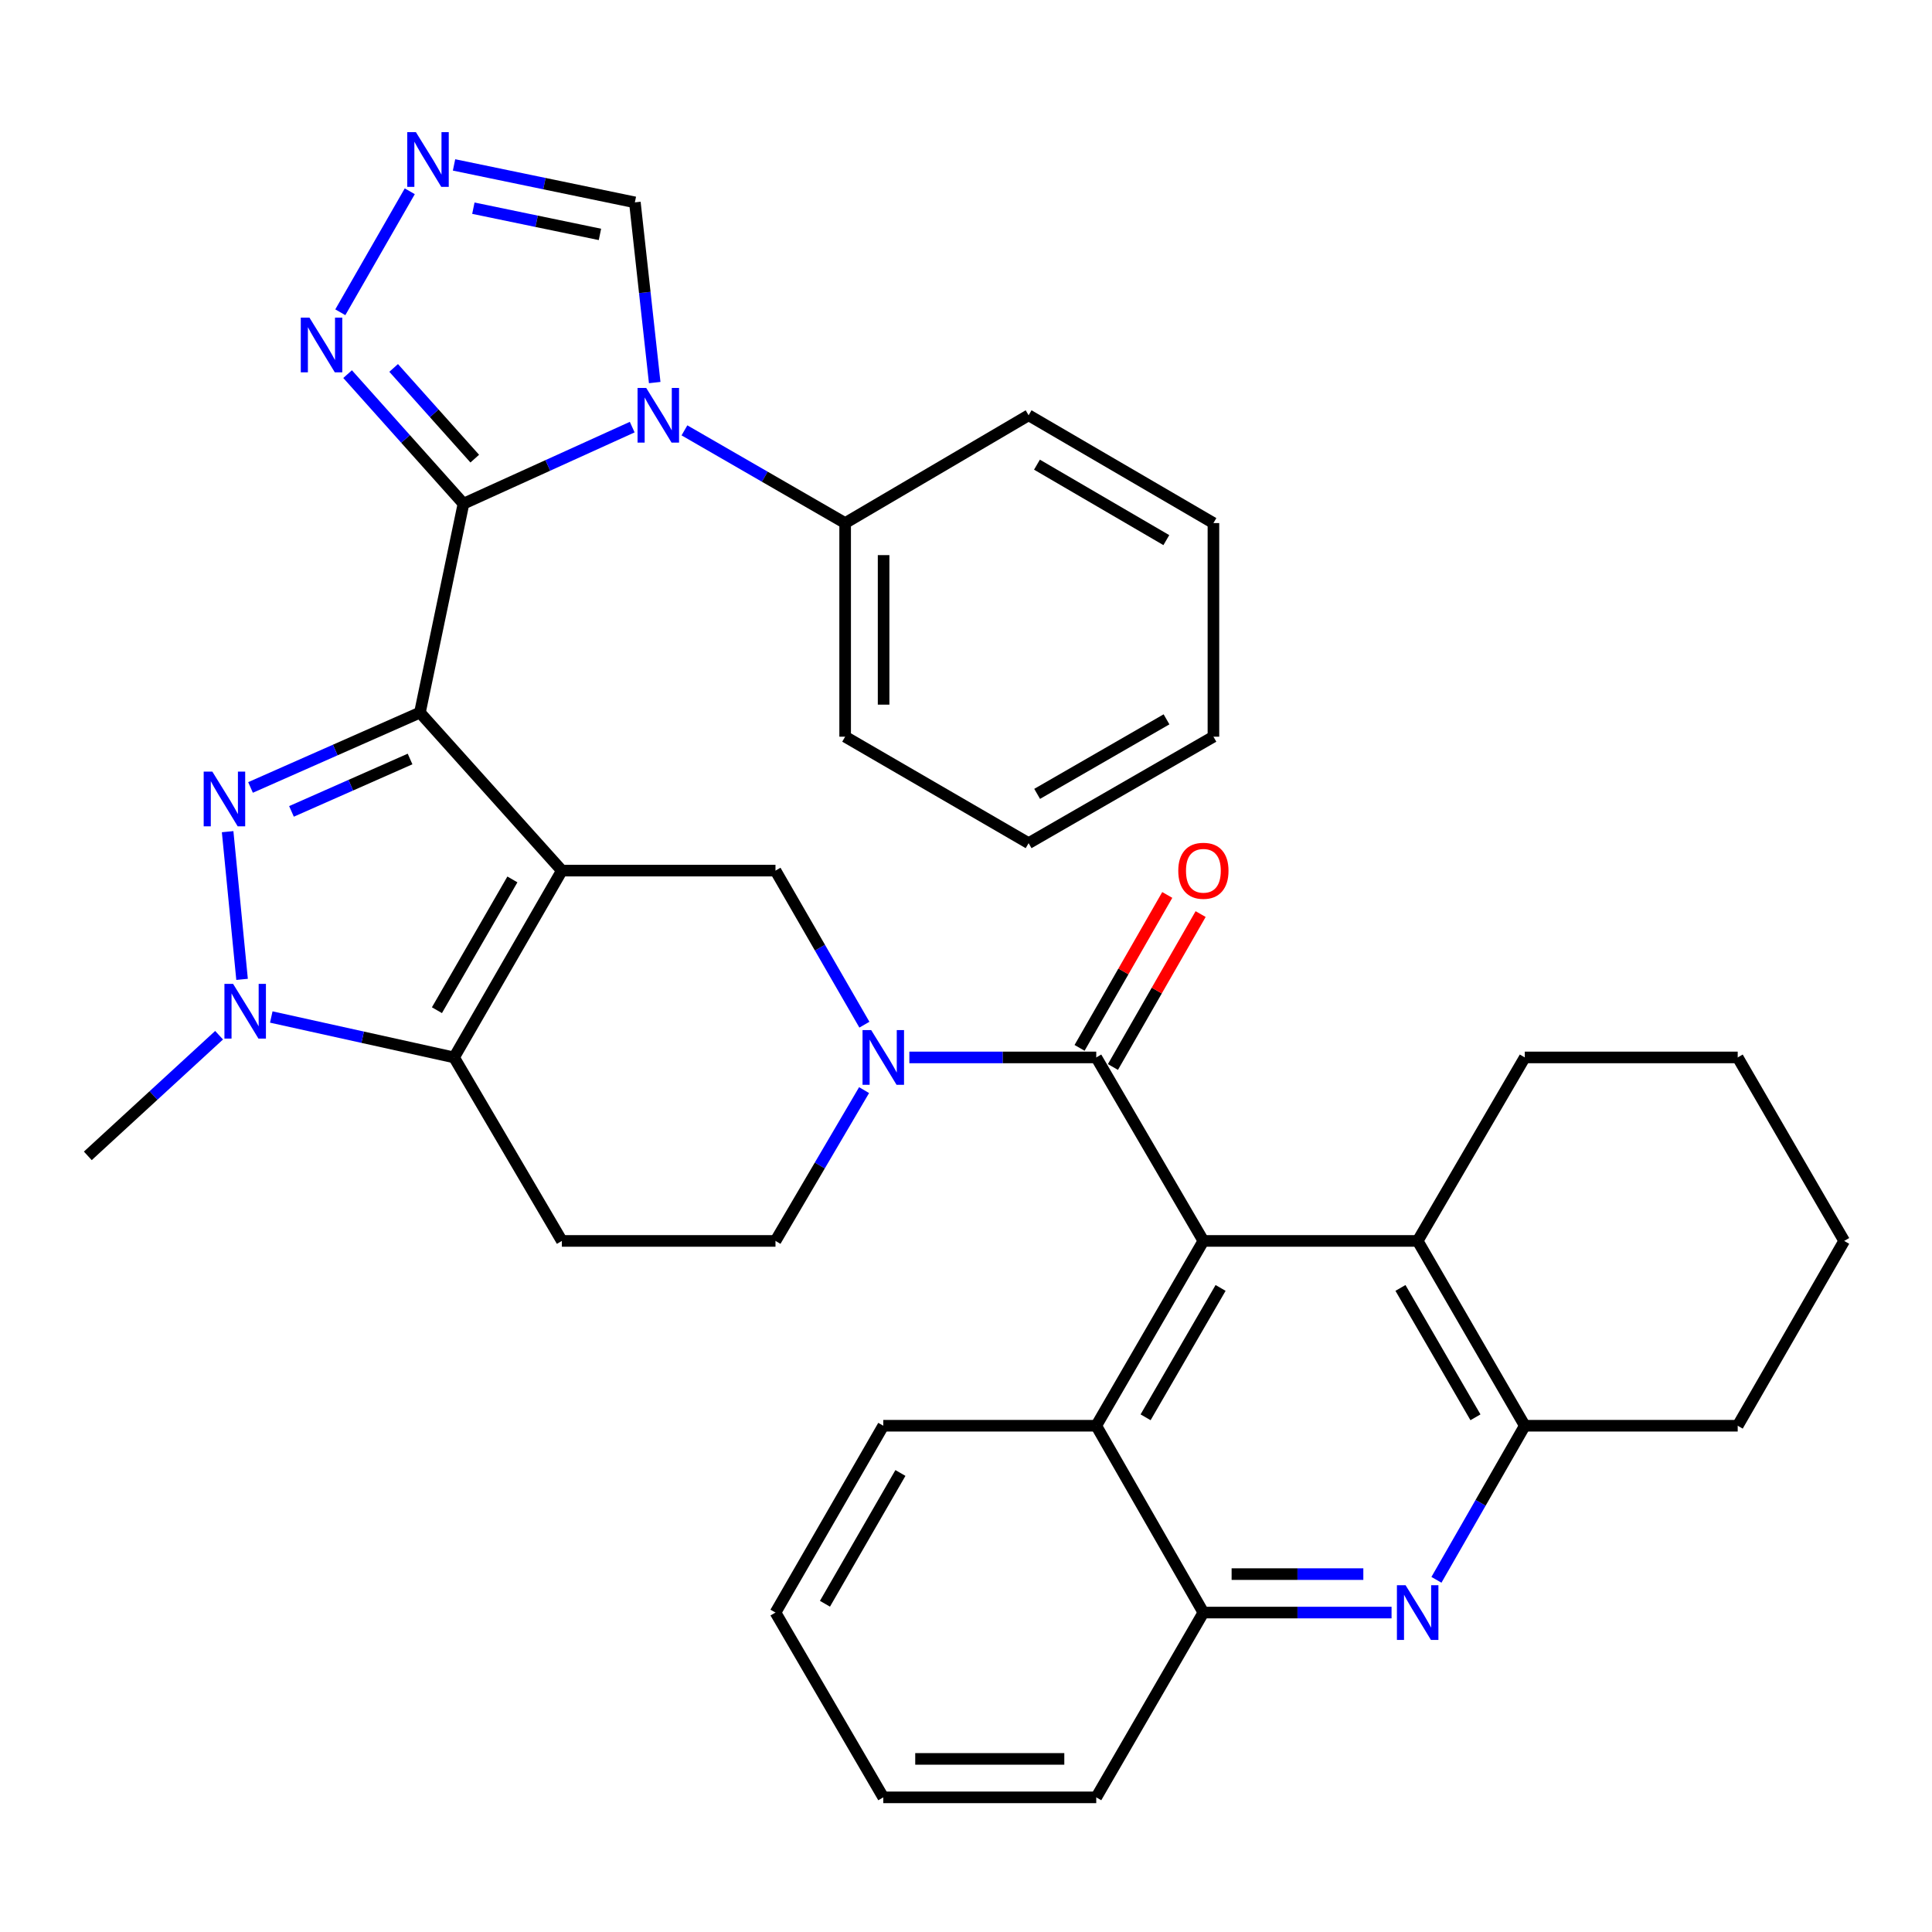 <?xml version='1.0' encoding='iso-8859-1'?>
<svg version='1.1' baseProfile='full'
              xmlns='http://www.w3.org/2000/svg'
                      xmlns:rdkit='http://www.rdkit.org/xml'
                      xmlns:xlink='http://www.w3.org/1999/xlink'
                  xml:space='preserve'
width='1000px' height='1000px' viewBox='0 0 1000 1000'>
<!-- END OF HEADER -->
<rect style='opacity:1.0;fill:#FFFFFF;stroke:none' width='1000' height='1000' x='0' y='0'> </rect>
<path class='bond-0' d='M 217.356,368.835 L 290.823,450.629' style='fill:none;fill-rule:evenodd;stroke:#000000;stroke-width:6px;stroke-linecap:butt;stroke-linejoin:miter;stroke-opacity:1' />
<path class='bond-1' d='M 217.356,368.835 L 239.892,260.714' style='fill:none;fill-rule:evenodd;stroke:#000000;stroke-width:6px;stroke-linecap:butt;stroke-linejoin:miter;stroke-opacity:1' />
<path class='bond-2' d='M 217.356,368.835 L 173.515,388.21' style='fill:none;fill-rule:evenodd;stroke:#000000;stroke-width:6px;stroke-linecap:butt;stroke-linejoin:miter;stroke-opacity:1' />
<path class='bond-2' d='M 173.515,388.21 L 129.674,407.584' style='fill:none;fill-rule:evenodd;stroke:#0000FF;stroke-width:6px;stroke-linecap:butt;stroke-linejoin:miter;stroke-opacity:1' />
<path class='bond-2' d='M 212.249,392.853 L 181.56,406.415' style='fill:none;fill-rule:evenodd;stroke:#000000;stroke-width:6px;stroke-linecap:butt;stroke-linejoin:miter;stroke-opacity:1' />
<path class='bond-2' d='M 181.56,406.415 L 150.871,419.977' style='fill:none;fill-rule:evenodd;stroke:#0000FF;stroke-width:6px;stroke-linecap:butt;stroke-linejoin:miter;stroke-opacity:1' />
<path class='bond-4' d='M 290.823,450.629 L 235.026,547.327' style='fill:none;fill-rule:evenodd;stroke:#000000;stroke-width:6px;stroke-linecap:butt;stroke-linejoin:miter;stroke-opacity:1' />
<path class='bond-4' d='M 265.214,455.186 L 226.156,522.875' style='fill:none;fill-rule:evenodd;stroke:#000000;stroke-width:6px;stroke-linecap:butt;stroke-linejoin:miter;stroke-opacity:1' />
<path class='bond-9' d='M 290.823,450.629 L 401.388,450.629' style='fill:none;fill-rule:evenodd;stroke:#000000;stroke-width:6px;stroke-linecap:butt;stroke-linejoin:miter;stroke-opacity:1' />
<path class='bond-3' d='M 239.892,260.714 L 283.56,240.896' style='fill:none;fill-rule:evenodd;stroke:#000000;stroke-width:6px;stroke-linecap:butt;stroke-linejoin:miter;stroke-opacity:1' />
<path class='bond-3' d='M 283.56,240.896 L 327.229,221.077' style='fill:none;fill-rule:evenodd;stroke:#0000FF;stroke-width:6px;stroke-linecap:butt;stroke-linejoin:miter;stroke-opacity:1' />
<path class='bond-10' d='M 239.892,260.714 L 209.906,227.181' style='fill:none;fill-rule:evenodd;stroke:#000000;stroke-width:6px;stroke-linecap:butt;stroke-linejoin:miter;stroke-opacity:1' />
<path class='bond-10' d='M 209.906,227.181 L 179.92,193.648' style='fill:none;fill-rule:evenodd;stroke:#0000FF;stroke-width:6px;stroke-linecap:butt;stroke-linejoin:miter;stroke-opacity:1' />
<path class='bond-10' d='M 245.733,237.387 L 224.743,213.914' style='fill:none;fill-rule:evenodd;stroke:#000000;stroke-width:6px;stroke-linecap:butt;stroke-linejoin:miter;stroke-opacity:1' />
<path class='bond-10' d='M 224.743,213.914 L 203.753,190.44' style='fill:none;fill-rule:evenodd;stroke:#0000FF;stroke-width:6px;stroke-linecap:butt;stroke-linejoin:miter;stroke-opacity:1' />
<path class='bond-5' d='M 117.822,430.472 L 125.293,506.915' style='fill:none;fill-rule:evenodd;stroke:#0000FF;stroke-width:6px;stroke-linecap:butt;stroke-linejoin:miter;stroke-opacity:1' />
<path class='bond-17' d='M 338.873,198.015 L 333.74,151.381' style='fill:none;fill-rule:evenodd;stroke:#0000FF;stroke-width:6px;stroke-linecap:butt;stroke-linejoin:miter;stroke-opacity:1' />
<path class='bond-17' d='M 333.74,151.381 L 328.607,104.746' style='fill:none;fill-rule:evenodd;stroke:#000000;stroke-width:6px;stroke-linecap:butt;stroke-linejoin:miter;stroke-opacity:1' />
<path class='bond-20' d='M 354.268,222.753 L 395.858,246.748' style='fill:none;fill-rule:evenodd;stroke:#0000FF;stroke-width:6px;stroke-linecap:butt;stroke-linejoin:miter;stroke-opacity:1' />
<path class='bond-20' d='M 395.858,246.748 L 437.447,270.743' style='fill:none;fill-rule:evenodd;stroke:#000000;stroke-width:6px;stroke-linecap:butt;stroke-linejoin:miter;stroke-opacity:1' />
<path class='bond-15' d='M 235.026,547.327 L 290.823,642.301' style='fill:none;fill-rule:evenodd;stroke:#000000;stroke-width:6px;stroke-linecap:butt;stroke-linejoin:miter;stroke-opacity:1' />
<path class='bond-36' d='M 235.026,547.327 L 187.72,536.863' style='fill:none;fill-rule:evenodd;stroke:#000000;stroke-width:6px;stroke-linecap:butt;stroke-linejoin:miter;stroke-opacity:1' />
<path class='bond-36' d='M 187.72,536.863 L 140.413,526.398' style='fill:none;fill-rule:evenodd;stroke:#0000FF;stroke-width:6px;stroke-linecap:butt;stroke-linejoin:miter;stroke-opacity:1' />
<path class='bond-22' d='M 113.399,535.823 L 79.427,567.046' style='fill:none;fill-rule:evenodd;stroke:#0000FF;stroke-width:6px;stroke-linecap:butt;stroke-linejoin:miter;stroke-opacity:1' />
<path class='bond-22' d='M 79.427,567.046 L 45.455,598.27' style='fill:none;fill-rule:evenodd;stroke:#000000;stroke-width:6px;stroke-linecap:butt;stroke-linejoin:miter;stroke-opacity:1' />
<path class='bond-6' d='M 447.404,530.376 L 424.396,490.502' style='fill:none;fill-rule:evenodd;stroke:#0000FF;stroke-width:6px;stroke-linecap:butt;stroke-linejoin:miter;stroke-opacity:1' />
<path class='bond-6' d='M 424.396,490.502 L 401.388,450.629' style='fill:none;fill-rule:evenodd;stroke:#000000;stroke-width:6px;stroke-linecap:butt;stroke-linejoin:miter;stroke-opacity:1' />
<path class='bond-7' d='M 470.681,547.327 L 519.05,547.327' style='fill:none;fill-rule:evenodd;stroke:#0000FF;stroke-width:6px;stroke-linecap:butt;stroke-linejoin:miter;stroke-opacity:1' />
<path class='bond-7' d='M 519.05,547.327 L 567.418,547.327' style='fill:none;fill-rule:evenodd;stroke:#000000;stroke-width:6px;stroke-linecap:butt;stroke-linejoin:miter;stroke-opacity:1' />
<path class='bond-19' d='M 447.248,564.241 L 424.318,603.271' style='fill:none;fill-rule:evenodd;stroke:#0000FF;stroke-width:6px;stroke-linecap:butt;stroke-linejoin:miter;stroke-opacity:1' />
<path class='bond-19' d='M 424.318,603.271 L 401.388,642.301' style='fill:none;fill-rule:evenodd;stroke:#000000;stroke-width:6px;stroke-linecap:butt;stroke-linejoin:miter;stroke-opacity:1' />
<path class='bond-8' d='M 567.418,547.327 L 622.872,642.301' style='fill:none;fill-rule:evenodd;stroke:#000000;stroke-width:6px;stroke-linecap:butt;stroke-linejoin:miter;stroke-opacity:1' />
<path class='bond-21' d='M 576.051,552.278 L 598.747,512.702' style='fill:none;fill-rule:evenodd;stroke:#000000;stroke-width:6px;stroke-linecap:butt;stroke-linejoin:miter;stroke-opacity:1' />
<path class='bond-21' d='M 598.747,512.702 L 621.443,473.126' style='fill:none;fill-rule:evenodd;stroke:#FF0000;stroke-width:6px;stroke-linecap:butt;stroke-linejoin:miter;stroke-opacity:1' />
<path class='bond-21' d='M 558.785,542.377 L 581.481,502.801' style='fill:none;fill-rule:evenodd;stroke:#000000;stroke-width:6px;stroke-linecap:butt;stroke-linejoin:miter;stroke-opacity:1' />
<path class='bond-21' d='M 581.481,502.801 L 604.177,463.225' style='fill:none;fill-rule:evenodd;stroke:#FF0000;stroke-width:6px;stroke-linecap:butt;stroke-linejoin:miter;stroke-opacity:1' />
<path class='bond-13' d='M 622.872,642.301 L 733.78,642.301' style='fill:none;fill-rule:evenodd;stroke:#000000;stroke-width:6px;stroke-linecap:butt;stroke-linejoin:miter;stroke-opacity:1' />
<path class='bond-16' d='M 622.872,642.301 L 567.418,737.961' style='fill:none;fill-rule:evenodd;stroke:#000000;stroke-width:6px;stroke-linecap:butt;stroke-linejoin:miter;stroke-opacity:1' />
<path class='bond-16' d='M 631.774,666.632 L 592.956,733.594' style='fill:none;fill-rule:evenodd;stroke:#000000;stroke-width:6px;stroke-linecap:butt;stroke-linejoin:miter;stroke-opacity:1' />
<path class='bond-12' d='M 176.143,161.629 L 212.098,99.004' style='fill:none;fill-rule:evenodd;stroke:#0000FF;stroke-width:6px;stroke-linecap:butt;stroke-linejoin:miter;stroke-opacity:1' />
<path class='bond-11' d='M 720.267,834.66 L 671.57,834.66' style='fill:none;fill-rule:evenodd;stroke:#0000FF;stroke-width:6px;stroke-linecap:butt;stroke-linejoin:miter;stroke-opacity:1' />
<path class='bond-11' d='M 671.57,834.66 L 622.872,834.66' style='fill:none;fill-rule:evenodd;stroke:#000000;stroke-width:6px;stroke-linecap:butt;stroke-linejoin:miter;stroke-opacity:1' />
<path class='bond-11' d='M 705.658,814.756 L 671.57,814.756' style='fill:none;fill-rule:evenodd;stroke:#0000FF;stroke-width:6px;stroke-linecap:butt;stroke-linejoin:miter;stroke-opacity:1' />
<path class='bond-11' d='M 671.57,814.756 L 637.482,814.756' style='fill:none;fill-rule:evenodd;stroke:#000000;stroke-width:6px;stroke-linecap:butt;stroke-linejoin:miter;stroke-opacity:1' />
<path class='bond-40' d='M 743.499,817.713 L 766.366,777.837' style='fill:none;fill-rule:evenodd;stroke:#0000FF;stroke-width:6px;stroke-linecap:butt;stroke-linejoin:miter;stroke-opacity:1' />
<path class='bond-40' d='M 766.366,777.837 L 789.234,737.961' style='fill:none;fill-rule:evenodd;stroke:#000000;stroke-width:6px;stroke-linecap:butt;stroke-linejoin:miter;stroke-opacity:1' />
<path class='bond-37' d='M 235.01,85.356 L 281.808,95.051' style='fill:none;fill-rule:evenodd;stroke:#0000FF;stroke-width:6px;stroke-linecap:butt;stroke-linejoin:miter;stroke-opacity:1' />
<path class='bond-37' d='M 281.808,95.051 L 328.607,104.746' style='fill:none;fill-rule:evenodd;stroke:#000000;stroke-width:6px;stroke-linecap:butt;stroke-linejoin:miter;stroke-opacity:1' />
<path class='bond-37' d='M 245.012,107.754 L 277.771,114.541' style='fill:none;fill-rule:evenodd;stroke:#0000FF;stroke-width:6px;stroke-linecap:butt;stroke-linejoin:miter;stroke-opacity:1' />
<path class='bond-37' d='M 277.771,114.541 L 310.53,121.328' style='fill:none;fill-rule:evenodd;stroke:#000000;stroke-width:6px;stroke-linecap:butt;stroke-linejoin:miter;stroke-opacity:1' />
<path class='bond-14' d='M 733.78,642.301 L 789.234,737.961' style='fill:none;fill-rule:evenodd;stroke:#000000;stroke-width:6px;stroke-linecap:butt;stroke-linejoin:miter;stroke-opacity:1' />
<path class='bond-14' d='M 724.879,666.632 L 763.696,733.594' style='fill:none;fill-rule:evenodd;stroke:#000000;stroke-width:6px;stroke-linecap:butt;stroke-linejoin:miter;stroke-opacity:1' />
<path class='bond-23' d='M 733.78,642.301 L 789.234,547.327' style='fill:none;fill-rule:evenodd;stroke:#000000;stroke-width:6px;stroke-linecap:butt;stroke-linejoin:miter;stroke-opacity:1' />
<path class='bond-24' d='M 789.234,737.961 L 899.434,737.961' style='fill:none;fill-rule:evenodd;stroke:#000000;stroke-width:6px;stroke-linecap:butt;stroke-linejoin:miter;stroke-opacity:1' />
<path class='bond-38' d='M 290.823,642.301 L 401.388,642.301' style='fill:none;fill-rule:evenodd;stroke:#000000;stroke-width:6px;stroke-linecap:butt;stroke-linejoin:miter;stroke-opacity:1' />
<path class='bond-18' d='M 567.418,737.961 L 622.872,834.66' style='fill:none;fill-rule:evenodd;stroke:#000000;stroke-width:6px;stroke-linecap:butt;stroke-linejoin:miter;stroke-opacity:1' />
<path class='bond-25' d='M 567.418,737.961 L 457.185,737.961' style='fill:none;fill-rule:evenodd;stroke:#000000;stroke-width:6px;stroke-linecap:butt;stroke-linejoin:miter;stroke-opacity:1' />
<path class='bond-26' d='M 622.872,834.66 L 567.418,930.308' style='fill:none;fill-rule:evenodd;stroke:#000000;stroke-width:6px;stroke-linecap:butt;stroke-linejoin:miter;stroke-opacity:1' />
<path class='bond-27' d='M 437.447,270.743 L 437.447,381.308' style='fill:none;fill-rule:evenodd;stroke:#000000;stroke-width:6px;stroke-linecap:butt;stroke-linejoin:miter;stroke-opacity:1' />
<path class='bond-27' d='M 457.351,287.328 L 457.351,364.724' style='fill:none;fill-rule:evenodd;stroke:#000000;stroke-width:6px;stroke-linecap:butt;stroke-linejoin:miter;stroke-opacity:1' />
<path class='bond-28' d='M 437.447,270.743 L 532.41,214.947' style='fill:none;fill-rule:evenodd;stroke:#000000;stroke-width:6px;stroke-linecap:butt;stroke-linejoin:miter;stroke-opacity:1' />
<path class='bond-29' d='M 789.234,547.327 L 899.434,547.327' style='fill:none;fill-rule:evenodd;stroke:#000000;stroke-width:6px;stroke-linecap:butt;stroke-linejoin:miter;stroke-opacity:1' />
<path class='bond-42' d='M 899.434,737.961 L 954.545,642.301' style='fill:none;fill-rule:evenodd;stroke:#000000;stroke-width:6px;stroke-linecap:butt;stroke-linejoin:miter;stroke-opacity:1' />
<path class='bond-31' d='M 457.185,737.961 L 401.388,834.66' style='fill:none;fill-rule:evenodd;stroke:#000000;stroke-width:6px;stroke-linecap:butt;stroke-linejoin:miter;stroke-opacity:1' />
<path class='bond-31' d='M 466.055,762.413 L 426.997,830.102' style='fill:none;fill-rule:evenodd;stroke:#000000;stroke-width:6px;stroke-linecap:butt;stroke-linejoin:miter;stroke-opacity:1' />
<path class='bond-41' d='M 567.418,930.308 L 457.185,930.308' style='fill:none;fill-rule:evenodd;stroke:#000000;stroke-width:6px;stroke-linecap:butt;stroke-linejoin:miter;stroke-opacity:1' />
<path class='bond-41' d='M 550.883,910.404 L 473.72,910.404' style='fill:none;fill-rule:evenodd;stroke:#000000;stroke-width:6px;stroke-linecap:butt;stroke-linejoin:miter;stroke-opacity:1' />
<path class='bond-34' d='M 437.447,381.308 L 532.41,436.42' style='fill:none;fill-rule:evenodd;stroke:#000000;stroke-width:6px;stroke-linecap:butt;stroke-linejoin:miter;stroke-opacity:1' />
<path class='bond-33' d='M 532.41,214.947 L 628.069,270.743' style='fill:none;fill-rule:evenodd;stroke:#000000;stroke-width:6px;stroke-linecap:butt;stroke-linejoin:miter;stroke-opacity:1' />
<path class='bond-33' d='M 536.731,240.509 L 603.692,279.567' style='fill:none;fill-rule:evenodd;stroke:#000000;stroke-width:6px;stroke-linecap:butt;stroke-linejoin:miter;stroke-opacity:1' />
<path class='bond-30' d='M 899.434,547.327 L 954.545,642.301' style='fill:none;fill-rule:evenodd;stroke:#000000;stroke-width:6px;stroke-linecap:butt;stroke-linejoin:miter;stroke-opacity:1' />
<path class='bond-32' d='M 401.388,834.66 L 457.185,930.308' style='fill:none;fill-rule:evenodd;stroke:#000000;stroke-width:6px;stroke-linecap:butt;stroke-linejoin:miter;stroke-opacity:1' />
<path class='bond-35' d='M 628.069,270.743 L 628.069,381.308' style='fill:none;fill-rule:evenodd;stroke:#000000;stroke-width:6px;stroke-linecap:butt;stroke-linejoin:miter;stroke-opacity:1' />
<path class='bond-39' d='M 532.41,436.42 L 628.069,381.308' style='fill:none;fill-rule:evenodd;stroke:#000000;stroke-width:6px;stroke-linecap:butt;stroke-linejoin:miter;stroke-opacity:1' />
<path class='bond-39' d='M 536.823,410.907 L 603.784,372.329' style='fill:none;fill-rule:evenodd;stroke:#000000;stroke-width:6px;stroke-linecap:butt;stroke-linejoin:miter;stroke-opacity:1' />
<path  class='atom-3' d='M 109.908 399.392
L 119.188 414.392
Q 120.108 415.872, 121.588 418.552
Q 123.068 421.232, 123.148 421.392
L 123.148 399.392
L 126.908 399.392
L 126.908 427.712
L 123.028 427.712
L 113.068 411.312
Q 111.908 409.392, 110.668 407.192
Q 109.468 404.992, 109.108 404.312
L 109.108 427.712
L 105.428 427.712
L 105.428 399.392
L 109.908 399.392
' fill='#0000FF'/>
<path  class='atom-4' d='M 334.477 200.787
L 343.757 215.787
Q 344.677 217.267, 346.157 219.947
Q 347.637 222.627, 347.717 222.787
L 347.717 200.787
L 351.477 200.787
L 351.477 229.107
L 347.597 229.107
L 337.637 212.707
Q 336.477 210.787, 335.237 208.587
Q 334.037 206.387, 333.677 205.707
L 333.677 229.107
L 329.997 229.107
L 329.997 200.787
L 334.477 200.787
' fill='#0000FF'/>
<path  class='atom-6' d='M 120.645 509.25
L 129.925 524.25
Q 130.845 525.73, 132.325 528.41
Q 133.805 531.09, 133.885 531.25
L 133.885 509.25
L 137.645 509.25
L 137.645 537.57
L 133.765 537.57
L 123.805 521.17
Q 122.645 519.25, 121.405 517.05
Q 120.205 514.85, 119.845 514.17
L 119.845 537.57
L 116.165 537.57
L 116.165 509.25
L 120.645 509.25
' fill='#0000FF'/>
<path  class='atom-7' d='M 450.925 533.167
L 460.205 548.167
Q 461.125 549.647, 462.605 552.327
Q 464.085 555.007, 464.165 555.167
L 464.165 533.167
L 467.925 533.167
L 467.925 561.487
L 464.045 561.487
L 454.085 545.087
Q 452.925 543.167, 451.685 540.967
Q 450.485 538.767, 450.125 538.087
L 450.125 561.487
L 446.445 561.487
L 446.445 533.167
L 450.925 533.167
' fill='#0000FF'/>
<path  class='atom-11' d='M 160.165 164.396
L 169.445 179.396
Q 170.365 180.876, 171.845 183.556
Q 173.325 186.236, 173.405 186.396
L 173.405 164.396
L 177.165 164.396
L 177.165 192.716
L 173.285 192.716
L 163.325 176.316
Q 162.165 174.396, 160.925 172.196
Q 159.725 169.996, 159.365 169.316
L 159.365 192.716
L 155.685 192.716
L 155.685 164.396
L 160.165 164.396
' fill='#0000FF'/>
<path  class='atom-12' d='M 727.52 820.5
L 736.8 835.5
Q 737.72 836.98, 739.2 839.66
Q 740.68 842.34, 740.76 842.5
L 740.76 820.5
L 744.52 820.5
L 744.52 848.82
L 740.64 848.82
L 730.68 832.42
Q 729.52 830.5, 728.28 828.3
Q 727.08 826.1, 726.72 825.42
L 726.72 848.82
L 723.04 848.82
L 723.04 820.5
L 727.52 820.5
' fill='#0000FF'/>
<path  class='atom-13' d='M 215.276 68.405
L 224.556 83.405
Q 225.476 84.885, 226.956 87.565
Q 228.436 90.245, 228.516 90.405
L 228.516 68.405
L 232.276 68.405
L 232.276 96.725
L 228.396 96.725
L 218.436 80.325
Q 217.276 78.405, 216.036 76.205
Q 214.836 74.005, 214.476 73.325
L 214.476 96.725
L 210.796 96.725
L 210.796 68.405
L 215.276 68.405
' fill='#0000FF'/>
<path  class='atom-22' d='M 609.872 450.709
Q 609.872 443.909, 613.232 440.109
Q 616.592 436.309, 622.872 436.309
Q 629.152 436.309, 632.512 440.109
Q 635.872 443.909, 635.872 450.709
Q 635.872 457.589, 632.472 461.509
Q 629.072 465.389, 622.872 465.389
Q 616.632 465.389, 613.232 461.509
Q 609.872 457.629, 609.872 450.709
M 622.872 462.189
Q 627.192 462.189, 629.512 459.309
Q 631.872 456.389, 631.872 450.709
Q 631.872 445.149, 629.512 442.349
Q 627.192 439.509, 622.872 439.509
Q 618.552 439.509, 616.192 442.309
Q 613.872 445.109, 613.872 450.709
Q 613.872 456.429, 616.192 459.309
Q 618.552 462.189, 622.872 462.189
' fill='#FF0000'/>
</svg>
